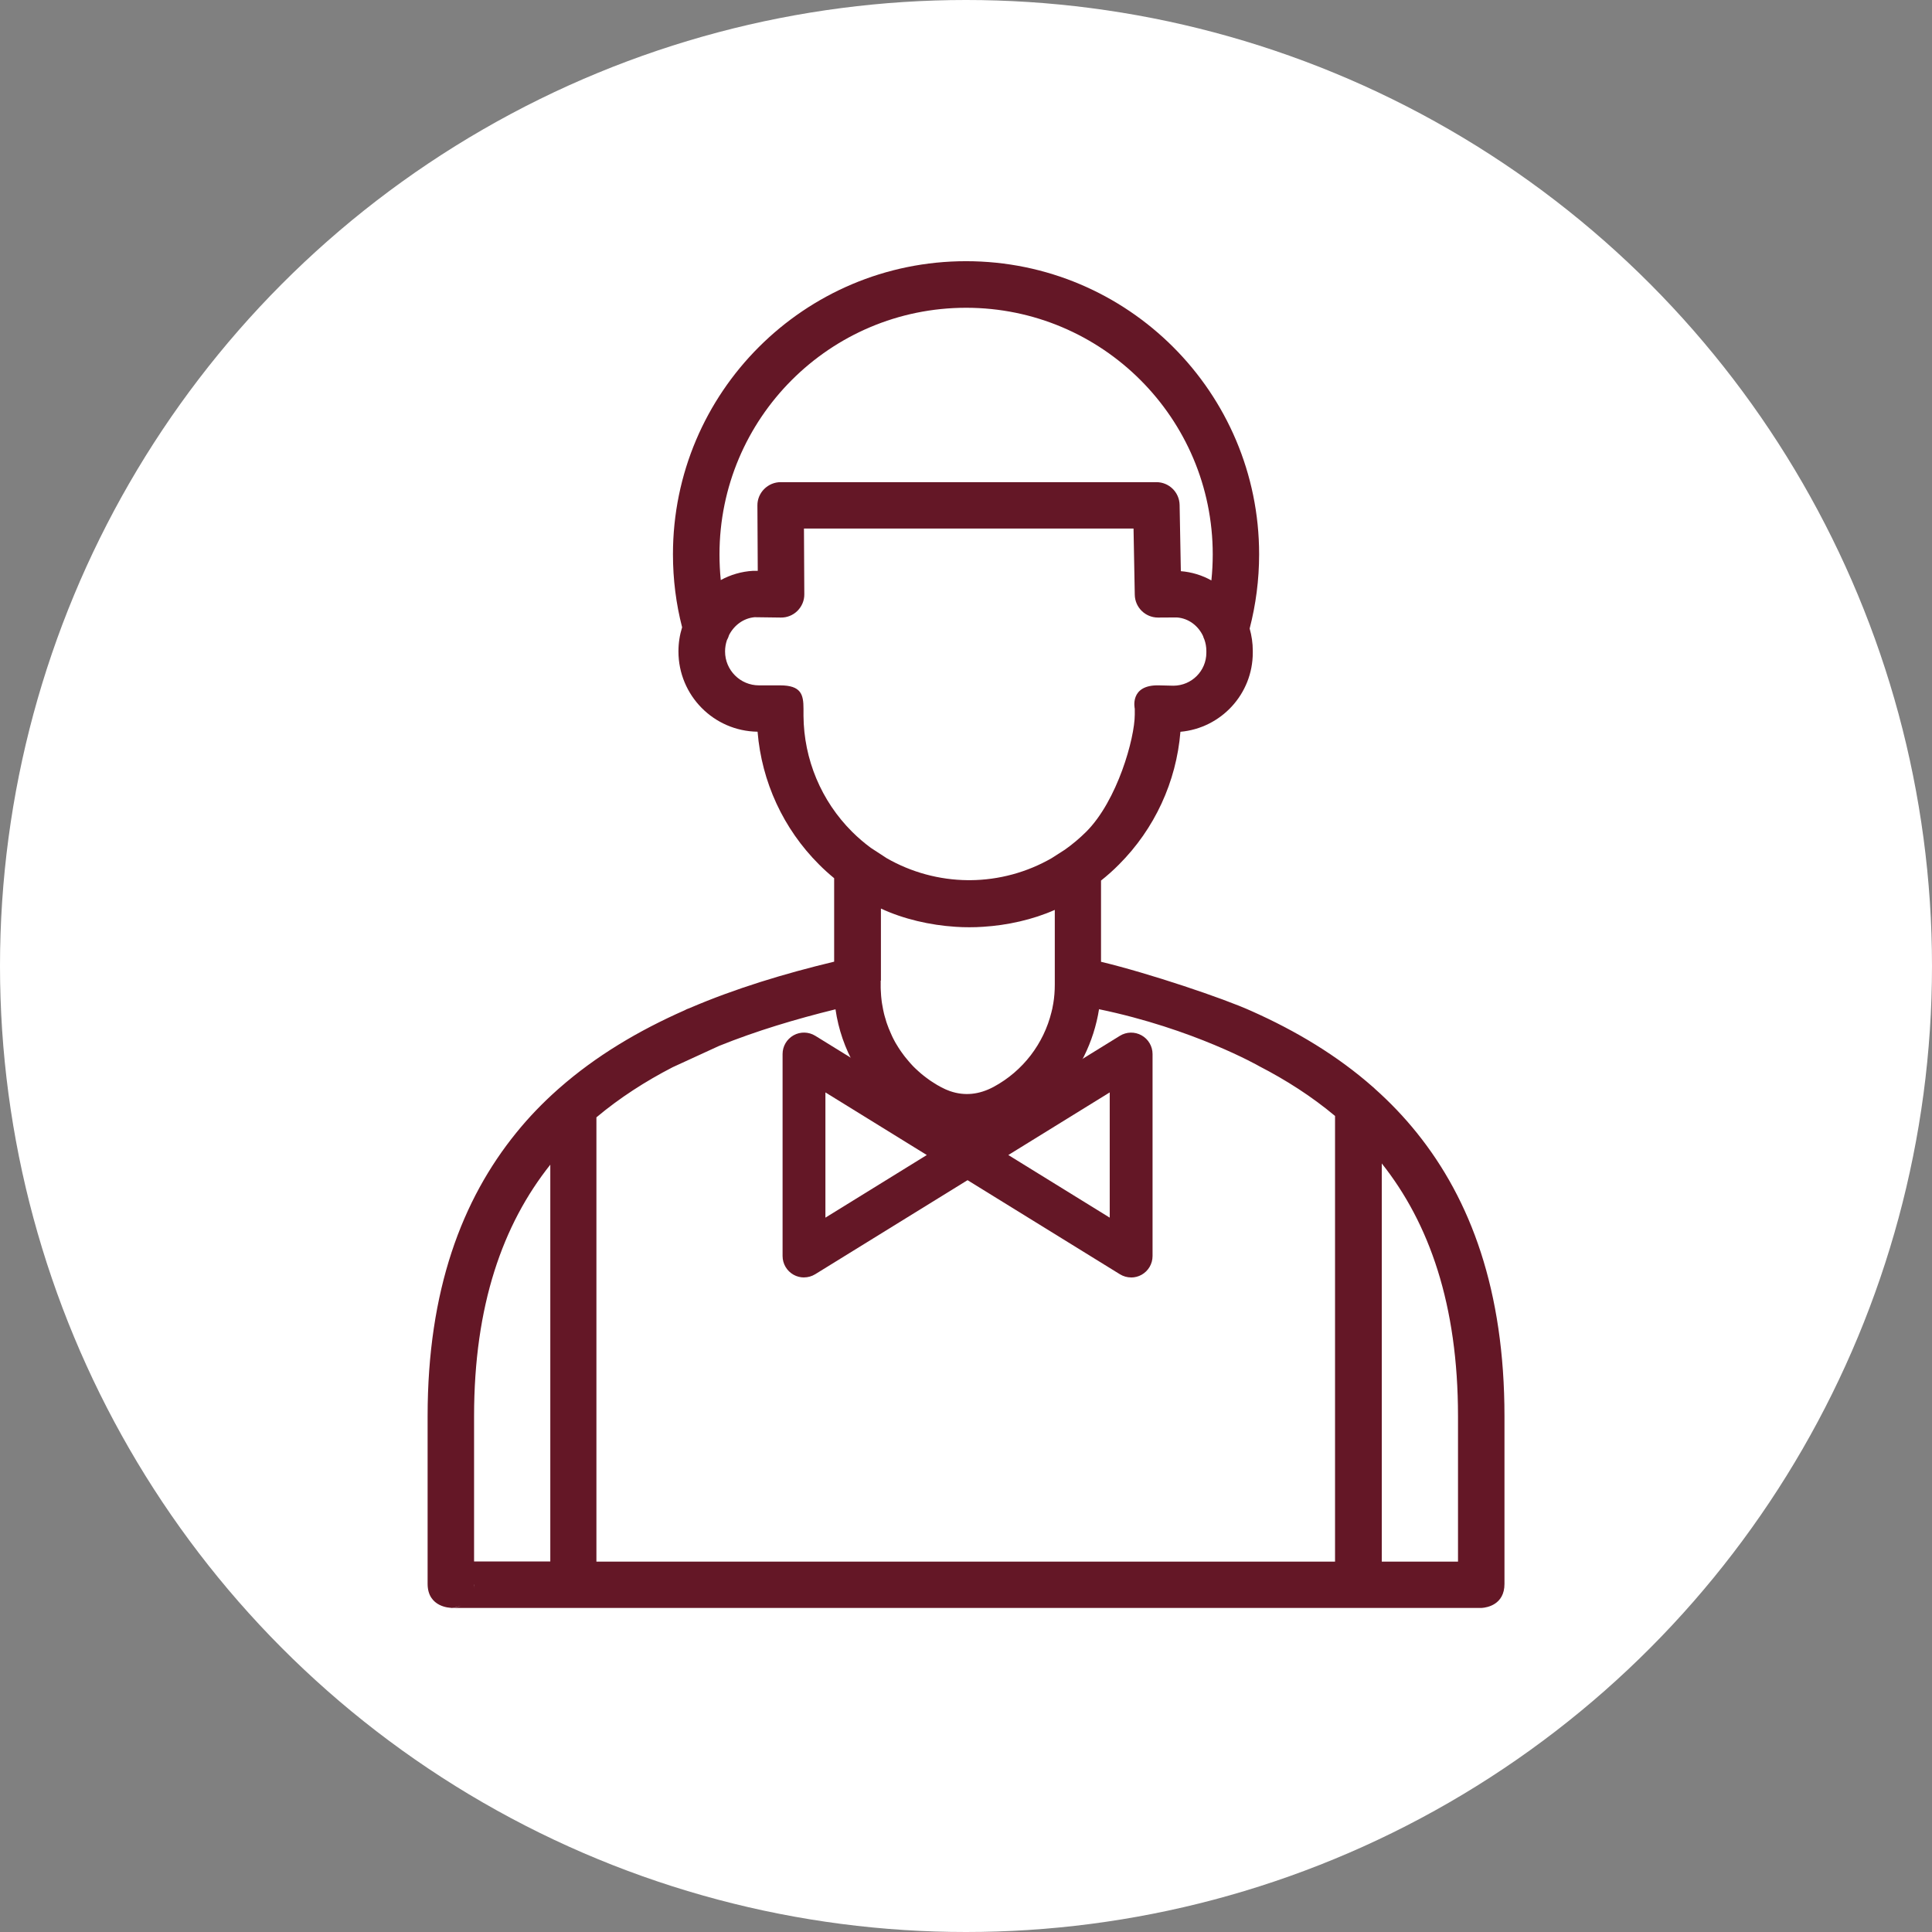 <?xml version="1.0" encoding="UTF-8"?>
<svg id="Livello_1" data-name="Livello 1" xmlns="http://www.w3.org/2000/svg" viewBox="0 0 499.8 499.8">
  <rect x="0" y="0" width="499.8" height="499.8" fill="#808080" stroke="none"/>
  <defs>
    <style>
      .cls-1 {
        fill-rule: evenodd;
      }

      .cls-1, .cls-2 {
        fill: #641726;
      }

      .cls-3 {
        fill: #fff;
      }
    </style>
  </defs>
  <circle class="cls-3" cx="249.9" cy="249.9" r="249.9"/>
  <g>
    <path class="cls-1" d="M116.66,415.97h266.53l.27-.02c1.16-.09,5.74-.8,5.74-6.19v-43.38c0-32.54-8.74-56.01-22.67-73.32-3.32-4.13-6.94-7.91-10.84-11.38-.15-.17-.33-.33-.51-.47-9.23-8.14-19.93-14.54-31.46-19.67-7.2-3.28-26.68-9.81-38.89-12.73v-21.01c1.62-1.29,3.18-2.67,4.65-4.16,9.22-9.22,14.84-21.41,15.89-34.33,10.5-.93,18.72-9.75,18.72-20.47v-.47c0-2-.29-3.93-.81-5.77,1.59-6.14,2.45-12.57,2.45-19.21,0-41.83-33.97-75.82-75.82-75.82s-75.82,33.97-75.82,75.82c0,6.52.81,12.85,2.37,18.89-.62,1.97-.95,4.07-.95,6.22v.02c0,11.38,9.14,20.62,20.47,20.77,1.05,12.93,6.65,25.11,15.89,34.34,1.25,1.26,2.55,2.43,3.92,3.56v21.59c-12.88,3.09-25.6,6.94-37.46,12.04-.44.14-.86.32-1.23.54-11.91,5.26-22.94,11.8-32.46,20.18-.18.15-.35.3-.51.45-3.77,3.36-7.3,7.01-10.54,11.01-14.09,17.33-22.97,40.8-22.97,73.35v43.38c0,6.16,6.01,6.2,6.01,6.2h.05ZM119.33,415.34c-.41.21-.83.36-1.29.47-.45.11-.92.17-1.4.17,0,0,1.29-.02,2.67-.63h.02ZM122.63,410.34l-.08.65c.06-.33.09-.68.09-1.02l-.02-.11-.02.48h.02ZM142.36,301.32v102.63h-19.72v-37.57c0-28.73,7.43-49.63,19.72-65.08v.02ZM284.29,261.05h.03c-1.35,8.56-5.29,16.44-11.2,22.61l-.44.44-.32.33-.66.63-.23.21-.33.3-.33.32-.33.3-.35.3-.23.2-.36.3-.35.29-.35.27-.36.29-.36.27-.5.36-.38.27-.51.36-.38.26-.51.35-.39.26-.53.33-.39.24-.54.33-.39.23-.54.32-.41.21c-8.21,4.43-16.43,4.53-24.66.27l-.5-.27-.36-.2-.41-.23-.39-.23-.54-.33-1.05-.66-.27-.18-.78-.51-.26-.18-.39-.27-.38-.27-.24-.18-.39-.27-.36-.29-.12-.09-.36-.29c-8.15-6.53-13.56-15.96-15.05-26.35-10.32,2.54-20.5,5.59-30.12,9.47l-12,5.51c-7.07,3.65-13.72,7.93-19.73,12.97v114.93h191.08v-115.29c-6.01-5.03-12.64-9.28-19.73-12.93h.01s-16.81-9.61-41.43-14.7ZM357.46,300.98c12.28,15.47,19.72,36.49,19.72,65.43v37.57h-19.72v-103ZM227.83,253.65v1.89l.02.54.09,1.53.05.51.06.56.06.51.08.5.27,1.49.21.96.12.48.15.53.15.48.15.54.15.47.17.47.17.45.17.47.2.45.21.51.45,1.02.21.44.23.45.23.44.24.44.77,1.26.54.81.29.41.57.78.3.39.35.42.36.44.32.38.33.38.66.72.35.35.36.35.72.66.75.66.39.32.45.35.39.3.41.3.39.29.42.29.84.54.87.54.45.24.45.26.23.11c.21.12.44.23.66.33.27.14.56.26.83.36l.38.15.29.11c3.75,1.29,7.51.9,11.26-1.11,7.6-4.1,12.97-11.2,14.97-19.37l.03-.14c.05-.2.09-.39.14-.57l.06-.26c.03-.12.05-.23.06-.35.06-.3.12-.59.17-.89.27-1.59.39-3.23.39-4.9v-19.3c-5.72,2.54-12.3,3.98-18.53,4.37-1.19.09-2.39.12-3.59.12s-2.4-.03-3.59-.12c-6.5-.42-13.38-1.97-19.27-4.72v18.72-.06ZM311.28,164.66c-1.23-2.73-3.78-4.73-6.86-4.93l-4.85.03c-3.27,0-5.95-2.61-6.01-5.9l-.32-17.13h-85.26l.09,17c.02,1.61-.63,3.15-1.77,4.29-1.14,1.14-2.7,1.77-4.31,1.74l-6.8-.09c-2.88.27-5.29,2.1-6.58,4.61-.14.47-.33.93-.57,1.35-.3.92-.47,1.89-.47,2.88v.02c0,4.84,3.93,8.77,8.77,8.77h-.32,5.77c5.47,0,6.07,2.37,6.07,6.04v1.85c.09,11.25,4.59,22.01,12.55,29.96,1.53,1.53,3.15,2.91,4.85,4.17l4.14,2.7c6.34,3.63,13.57,5.62,21.02,5.68h.57c7.45-.05,14.69-2.04,21.04-5.68l3.45-2.21c1.95-1.38,3.81-2.94,5.53-4.65,8.03-8.03,12.55-24.16,12.55-30.3v-1.52s-1.47-6.22,6.23-6.04l3.78.09c4.72-.03,8.51-3.83,8.51-8.54v-.47c0-1.02-.18-2.01-.51-2.94-.12-.27-.23-.51-.32-.8v.02ZM313.38,150.16c.23-2.22.35-4.46.35-6.74,0-35.21-28.59-63.8-63.8-63.8s-63.8,28.59-63.8,63.8c0,2.25.11,4.46.33,6.64,2.52-1.37,5.35-2.22,8.35-2.39h1.22l-.09-16.91c-.02-1.59.63-3.14,1.76-4.26,1.13-1.13,2.66-1.77,4.25-1.77h97.2c3.27,0,5.95,2.61,6.01,5.9l.32,17.13c2.85.23,5.53,1.07,7.91,2.4h.02Z"/>
    <path class="cls-2" d="M292.62,330.47c-1.01,0-2.02-.28-2.91-.83l-42.32-26.13c-1.63-1.01-2.63-2.79-2.63-4.71s.99-3.7,2.63-4.71l42.32-26.13c1.71-1.06,3.85-1.1,5.61-.12,1.75.98,2.84,2.83,2.84,4.84v52.26c0,2.01-1.09,3.86-2.84,4.84-.84.47-1.77.7-2.7.7ZM260.85,298.8l26.23,16.2v-32.4l-26.23,16.2Z"/>
    <path class="cls-2" d="M207.99,330.47c-.93,0-1.86-.23-2.7-.7-1.75-.98-2.84-2.83-2.84-4.84v-52.26c0-2.01,1.09-3.86,2.84-4.84,1.75-.98,3.9-.93,5.61.12l42.32,26.13c1.63,1.01,2.63,2.79,2.63,4.71s-.99,3.7-2.63,4.71l-42.32,26.13c-.89.55-1.9.83-2.91.83ZM213.53,282.6v32.4l26.23-16.2-26.23-16.2Z"/>
  </g>
</svg>